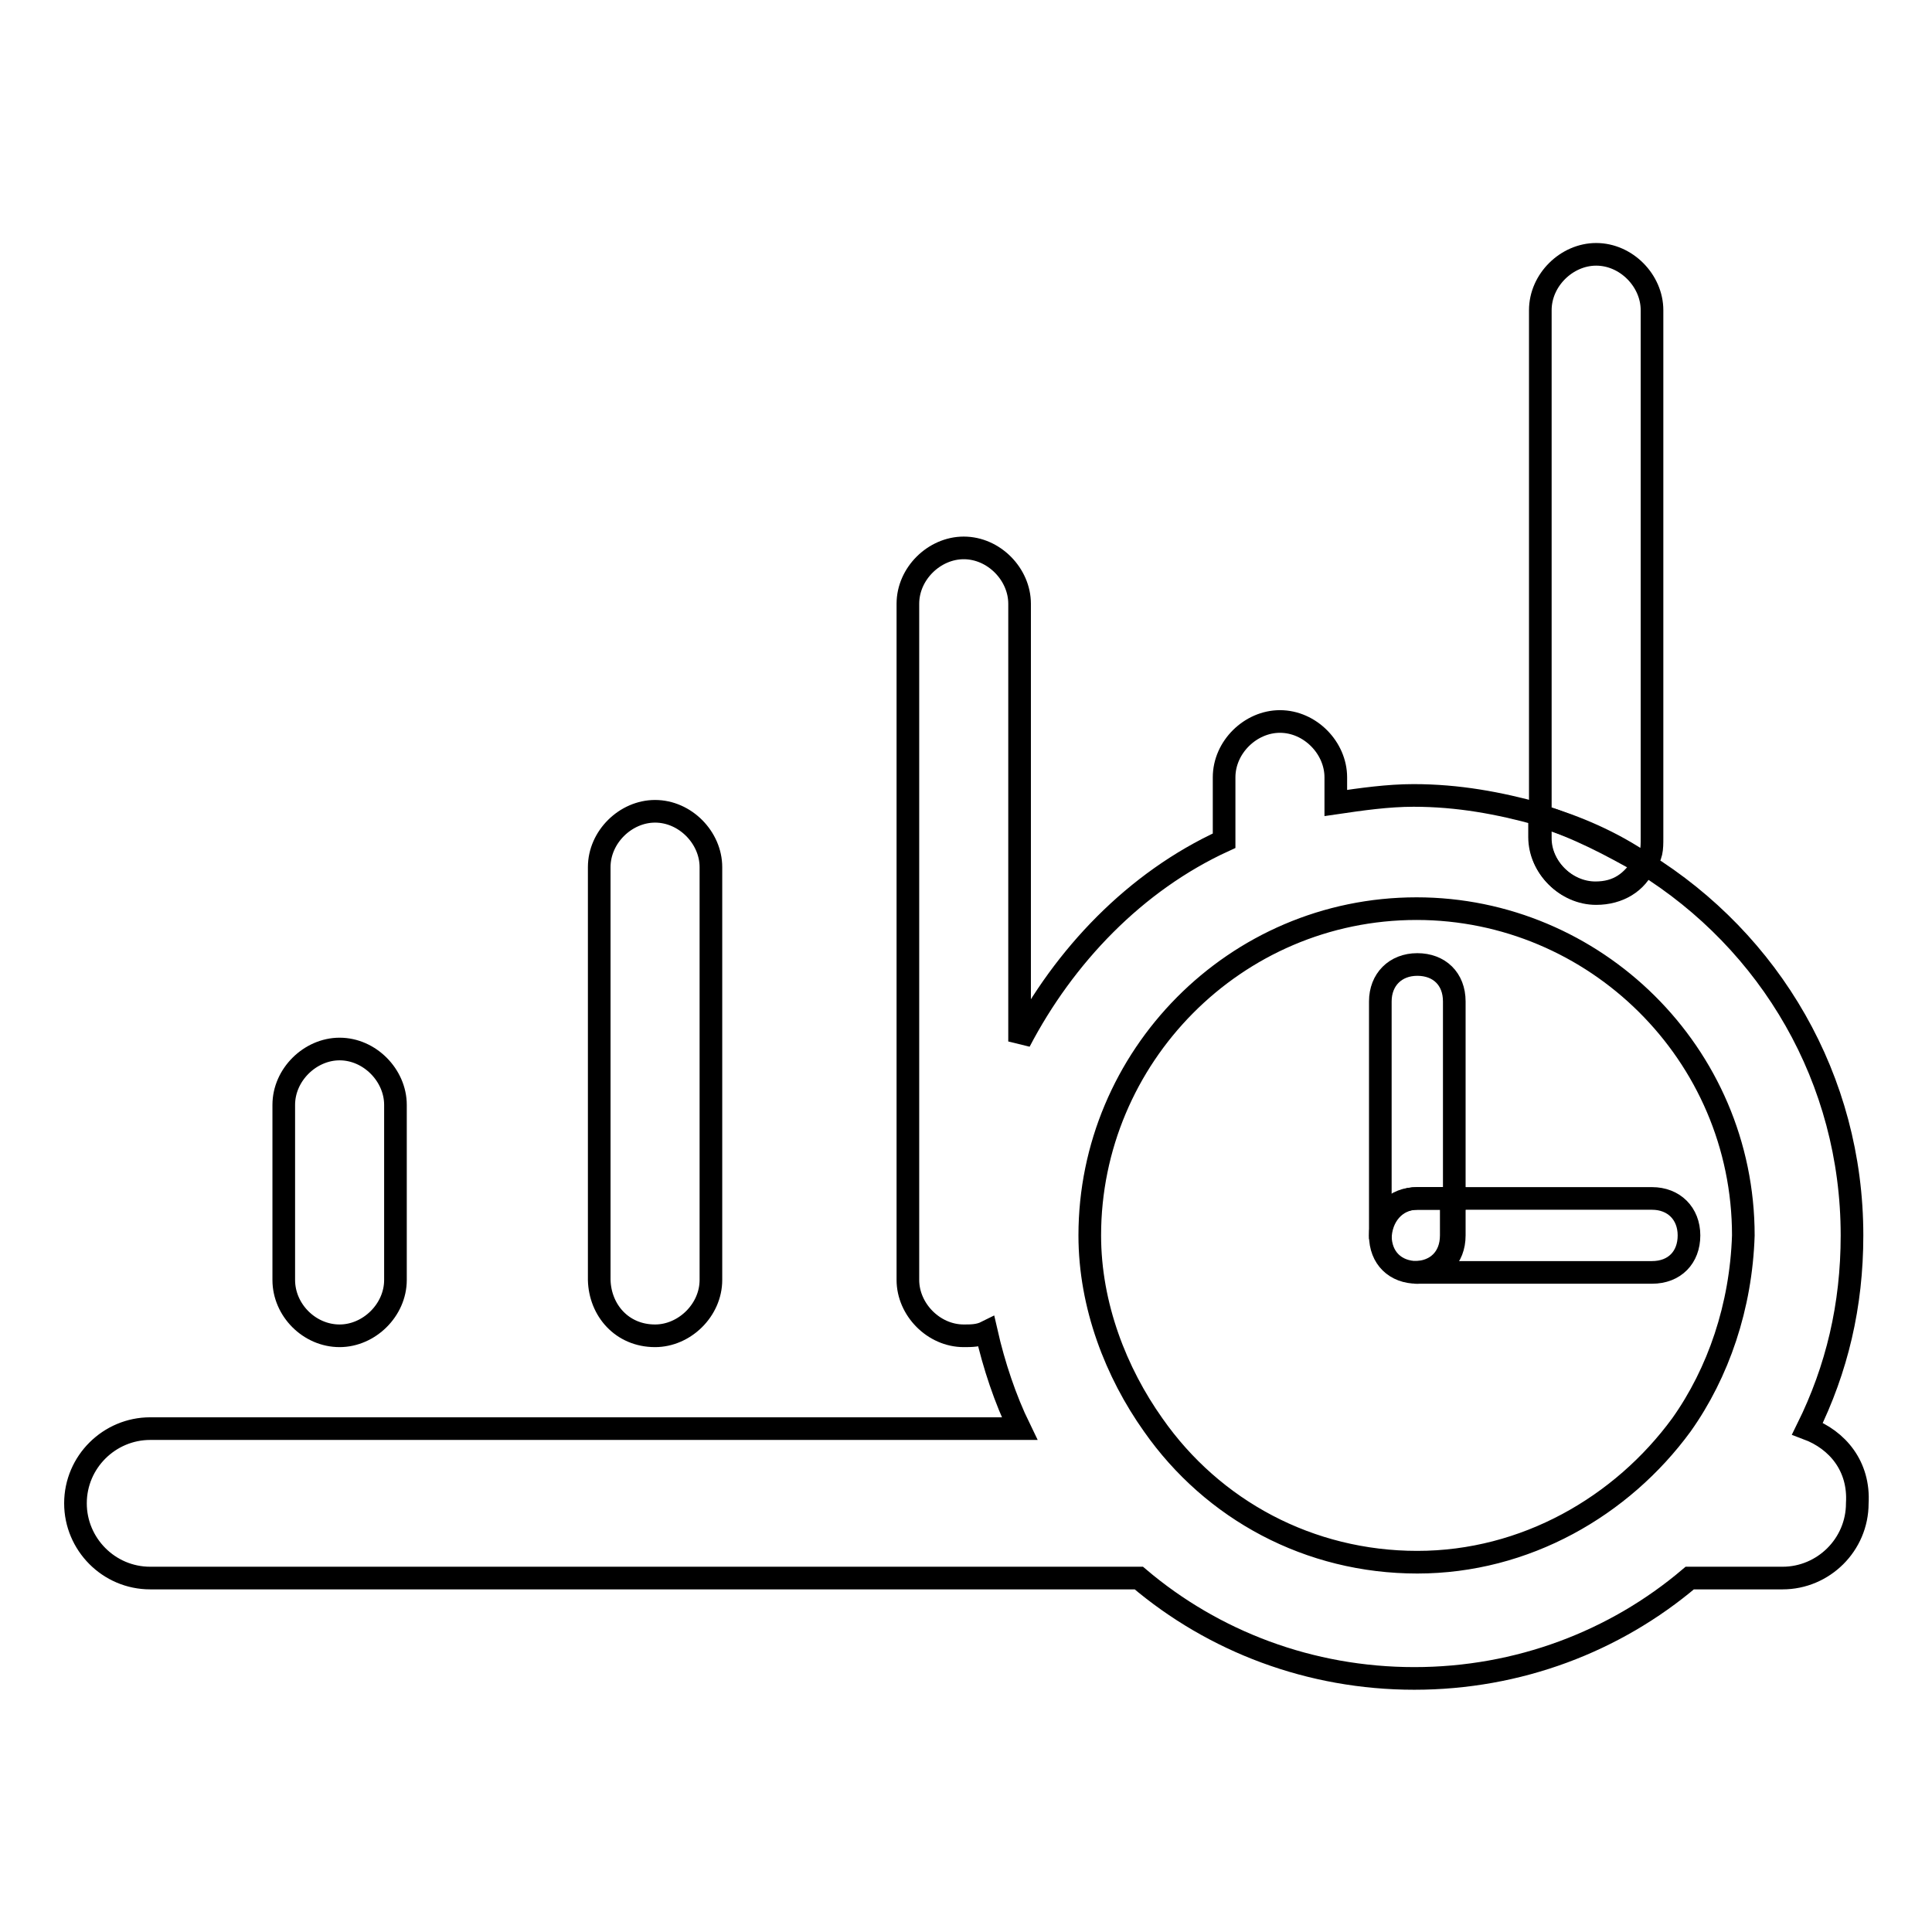 <?xml version="1.0" encoding="utf-8"?>
<!-- Svg Vector Icons : http://www.onlinewebfonts.com/icon -->
<!DOCTYPE svg PUBLIC "-//W3C//DTD SVG 1.1//EN" "http://www.w3.org/Graphics/SVG/1.1/DTD/svg11.dtd">
<svg version="1.1" xmlns="http://www.w3.org/2000/svg" xmlns:xlink="http://www.w3.org/1999/xlink" x="0px" y="0px" viewBox="0 0 256 256" enable-background="new 0 0 256 256" xml:space="preserve">
<g> <path stroke-width="3" fill-opacity="0" stroke="#000000"  d="M211.5,118.4c3,0,5.4-1.5,6.4-3.9c-4.4-2.5-8.9-4.9-13.8-6.4v3C204.1,114.9,207.5,118.4,211.5,118.4z"/> <path stroke-width="3" fill-opacity="0" stroke="#000000"  d="M218.9,111V41.1c0-3.9-3.4-7.4-7.4-7.4c-3.9,0-7.4,3.4-7.4,7.4v67c4.9,1.5,9.4,3.4,13.8,6.4 C218.9,113.5,218.9,112.5,218.9,111z M45,177c3.9,0,7.4-3.4,7.4-7.4v-23.2c0-3.9-3.4-7.4-7.4-7.4c-3.9,0-7.4,3.4-7.4,7.4v23.2 C37.6,173.6,41,177,45,177L45,177z M86.8,177c3.9,0,7.4-3.4,7.4-7.4v-54.7c0-3.9-3.4-7.4-7.4-7.4c-3.9,0-7.4,3.4-7.4,7.4v54.7 C79.5,173.6,82.4,177,86.8,177z"/> <path stroke-width="3" fill-opacity="0" stroke="#000000"  d="M239.5,189.3c3.9-7.9,5.9-16.3,5.9-25.6c0-20.7-10.8-38.9-27.6-49.3c-1.5,2.5-3.4,3.9-6.4,3.9 c-3.9,0-7.4-3.4-7.4-7.4v-3c-5.4-1.5-10.8-2.5-16.7-2.5c-3.4,0-6.9,0.5-10.3,1v-3.4c0-3.9-3.4-7.4-7.4-7.4c-3.9,0-7.4,3.4-7.4,7.4 v8.4c-11.8,5.4-21.2,15.3-27.1,26.6V80c0-3.9-3.4-7.4-7.4-7.4c-3.9,0-7.4,3.4-7.4,7.4v89.6c0,3.9,3.4,7.4,7.4,7.4c1,0,2,0,3-0.5 c1,4.4,2.5,8.9,4.4,12.8H19.9c-5.4,0-9.9,4.4-9.9,9.9c0,5.4,4.4,9.9,9.9,9.9h131c9.9,8.4,22.7,13.3,36.5,13.3 c13.8,0,26.6-4.9,36.5-13.3h12.3c5.4,0,9.9-4.4,9.9-9.9C246.4,194.3,243.5,190.8,239.5,189.3L239.5,189.3z M222.8,188.8 c-7.9,10.8-20.7,18.2-35,18.2c-14.3,0-27.1-6.9-35-18.2c-4.9-6.9-8.4-15.8-8.4-25.1c0-23.6,19.2-43.3,43.3-43.3 c23.6,0,43.3,19.2,43.3,43.3C230.7,173.1,227.7,181.9,222.8,188.8z"/> <path stroke-width="3" fill-opacity="0" stroke="#000000"  d="M187.8,158.8h4.9v-26.1c0-3-2-4.9-4.9-4.9s-4.9,2-4.9,4.9v31.5C182.9,161.2,184.9,158.8,187.8,158.8z"/> <path stroke-width="3" fill-opacity="0" stroke="#000000"  d="M218.9,158.8h-26.6v4.9c0,3-2,4.9-4.9,4.9h31.5c3,0,4.9-2,4.9-4.9C223.8,160.8,221.8,158.8,218.9,158.8z"/> <path stroke-width="3" fill-opacity="0" stroke="#000000"  d="M192.7,163.7v-4.9h-4.9c-3,0-4.9,2-4.9,4.9c0,3,2,4.9,4.9,4.9S192.7,166.7,192.7,163.7z"/></g>
</svg>